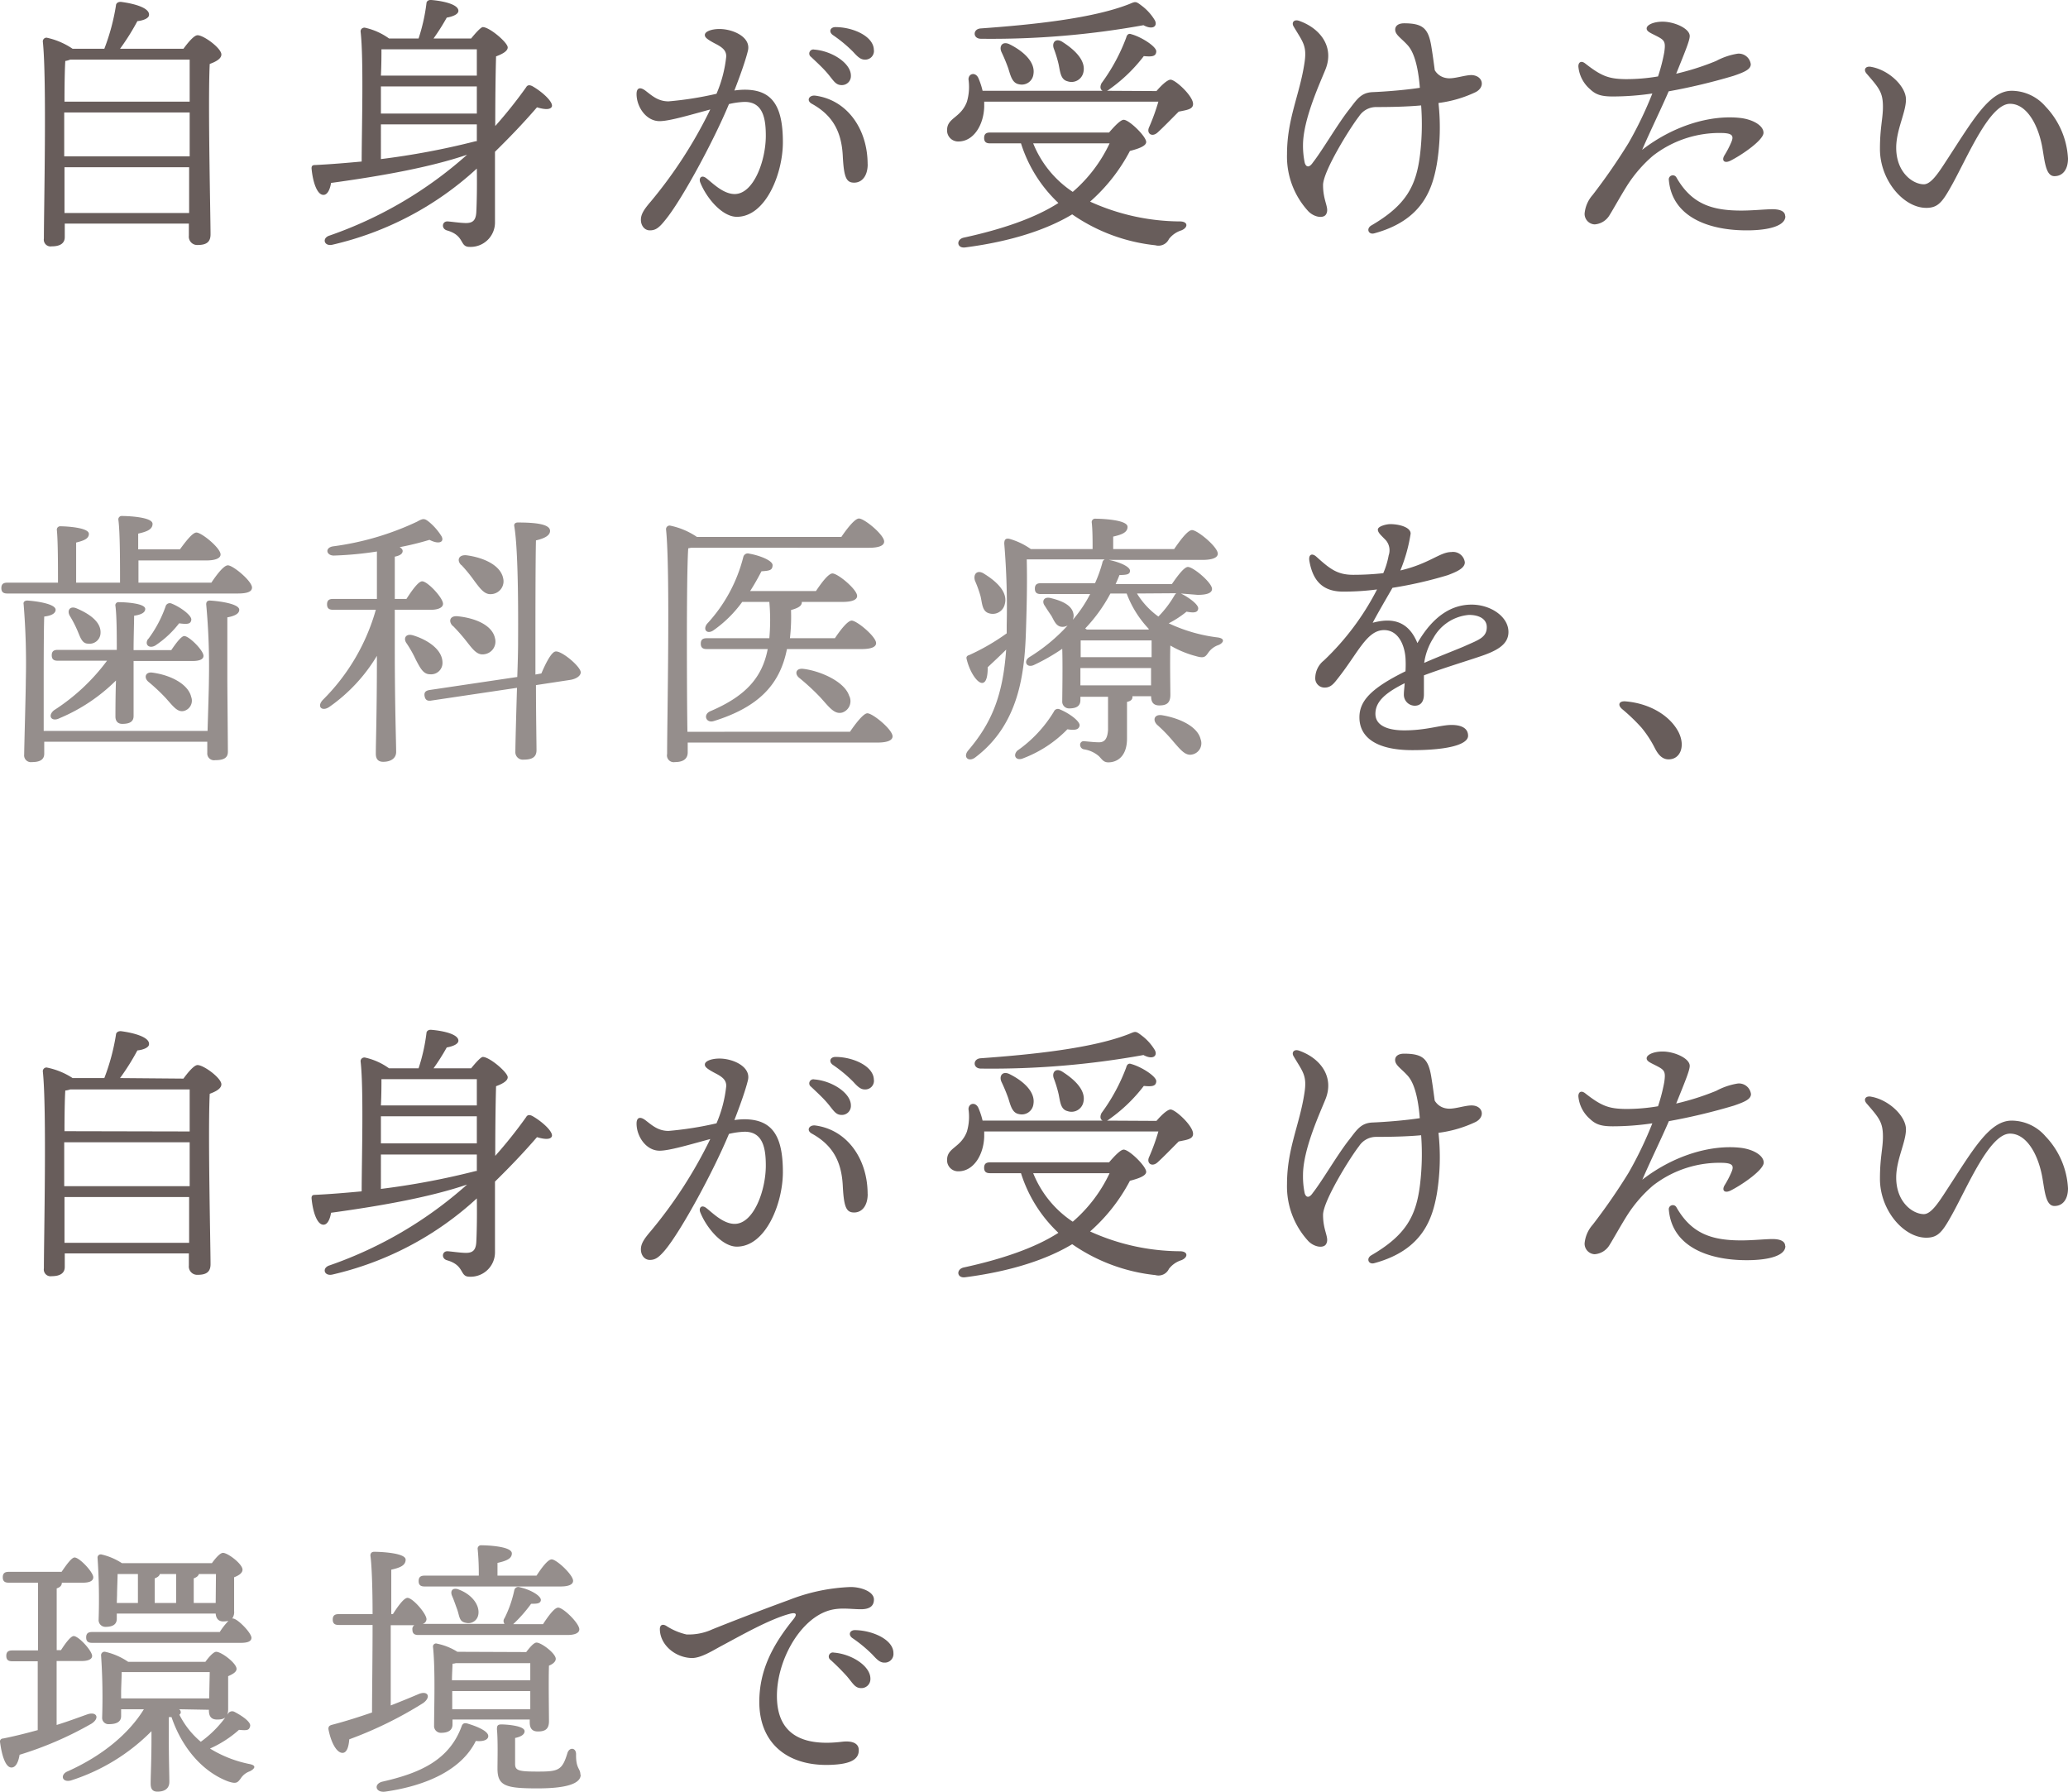 <svg xmlns="http://www.w3.org/2000/svg" viewBox="0 0 305.28 264.46"><defs><style>.cls-1{fill:#685d5b;}.cls-2{fill:#958e8c;}</style></defs><title>dr_lead</title><g id="レイヤー_2" data-name="レイヤー 2"><g id="contents"><path class="cls-1" d="M27.08,7.2c.64-.88,1.56-2,2.08-2,.92,0,3.52,1.92,3.52,2.84,0,.64-.84,1.08-1.72,1.4-.28,5.68.12,22.32.12,25.16,0,1.24-.76,1.56-1.92,1.56a1.23,1.23,0,0,1-1.28-1.36V33H9.56v2c0,.88-.64,1.36-1.92,1.36a1,1,0,0,1-1.16-1.16c0-4.48.44-23.56-.16-29.08a.55.55,0,0,1,.56-.56A10.86,10.86,0,0,1,10.72,7.2H15.4A31.31,31.31,0,0,0,17.12.8c0-.28.28-.56.76-.52C20,.56,22.08,1.2,22,2.2c0,.52-.92.84-1.72.92A34.43,34.43,0,0,1,17.72,7.2ZM9.48,23.08H28l0-6.48H9.48v6.48ZM28,15V8.8H10.36A3.2,3.2,0,0,1,9.64,9c-.08,1.16-.12,3.64-.12,6Zm-.08,16.44,0-6.76H9.52l0,6.76Z"/><path class="cls-1" d="M69.55,5.68C70.19,4.88,71,4,71.27,4c1,0,3.68,2.28,3.68,3,0,.56-.84,1-1.72,1.32-.08,2.76-.12,6.4-.12,10.28a67.84,67.84,0,0,0,4.56-5.72c.2-.36.52-.36.92-.16,1.48.84,3.08,2.32,2.88,3-.2.48-1,.48-2.2.12-2,2.32-4.08,4.48-6.2,6.56V32.88a3.6,3.6,0,0,1-3.76,3.56c-1.52,0-.64-1.68-3.36-2.44-.84-.28-.68-1.32.08-1.32.36,0,1.92.24,2.76.24,1,0,1.44-.4,1.52-1.56.08-1.52.12-4,.08-6.48A47,47,0,0,1,49.07,36.12c-1.24.28-1.6-1-.4-1.36A60,60,0,0,0,68.95,22.84c-5.32,1.8-12.2,3.08-20.08,4.16-.16,1-.56,1.84-1.2,1.76-.84-.08-1.48-1.76-1.68-3.92,0-.36.16-.48.48-.48,2.48-.12,4.76-.32,6.92-.52,0-4.28.32-15.12-.16-19.2,0-.32.24-.56.6-.56a9.6,9.6,0,0,1,3.6,1.6h4.36A27,27,0,0,0,62.95.52c0-.32.28-.56.72-.52,1.92.16,4,.68,4,1.6,0,.56-1,.88-1.72,1A33.2,33.2,0,0,1,64,5.68ZM56.31,7.28c0,.8,0,2.36-.08,3.88H70.39V7.28Zm-.08,9.48H70.39v-4H56.23v4Zm0,6.72a112.29,112.29,0,0,0,14-2.64l.16,0V18.36H56.23Z"/><path class="cls-1" d="M115.57,21c0,4.6-2.52,11-6.8,11-2.16,0-4.48-2.76-5.4-5.08-.24-.6.16-1.2.92-.6.92.72,2.48,2.32,4.16,2.32,2.8,0,4.6-4.92,4.6-8.6,0-2.52-.4-5-3.12-5a11.77,11.77,0,0,0-2.32.32c-2.2,5.32-7,14.24-9.44,17.16C97.25,33.68,96.73,34,95.93,34s-1.32-.72-1.32-1.56.48-1.56,1.48-2.72a66.68,66.68,0,0,0,8.76-13.56c-2.84.76-6,1.72-7.48,1.72-2,0-3.4-2.12-3.4-4,0-.92.52-1.08,1.28-.52,1,.76,1.88,1.6,3.44,1.6a50.36,50.36,0,0,0,7.08-1.12,18.85,18.85,0,0,0,1.44-5.52c0-.84-.52-1.28-1.4-1.76-1.56-.8-1.76-1.08-1.76-1.4,0-.52,1-.88,2.16-.88,2,0,4.68,1.2,4.2,3.2-.36,1.48-1.16,3.72-2,5.88a11,11,0,0,1,1.52-.12C114,13.24,115.57,15.64,115.57,21Zm12.52,3.24c0,1.72-.84,2.72-2,2.72s-1.52-.76-1.68-4c-.2-3.68-1.6-6-4.56-7.64-.88-.48-.4-1.32.52-1.2C125.09,14.76,128.08,19.08,128.08,24.24ZM119.73,8.4a.6.6,0,0,1,.48-1.08c2.6.2,5.4,2,5.4,3.84a1.33,1.33,0,0,1-1.36,1.4c-.92,0-1.2-.68-2.12-1.76C121.45,10,120.53,9.16,119.73,8.4Zm9.28-1a1.28,1.28,0,0,1-1.32,1.4c-.6,0-1-.32-1.76-1.16a20.24,20.24,0,0,0-3-2.48c-.64-.48-.36-1.16.4-1.16C125.92,4,129,5.36,129,7.4Z"/><path class="cls-1" d="M170.72,13.44c.68-.8,1.6-1.68,2.08-1.68.72,0,3.36,2.44,3.32,3.6,0,.8-1,.88-2.12,1.12-1.12,1.12-2.28,2.32-3.12,3.08s-1.68.12-1.24-.8A30.53,30.53,0,0,0,171,15H145.29v.76c-.08,2.68-1.56,5.12-3.8,5.12a1.62,1.62,0,0,1-1.68-1.68c0-1.84,2-1.76,2.92-4.16a7.76,7.76,0,0,0,.24-3.32c0-.88,1-1.12,1.44-.24a10.78,10.78,0,0,1,.64,1.92h17.72c-.32-.16-.44-.56-.16-1.12a27.6,27.6,0,0,0,3.64-6.72c.08-.36.32-.68.72-.52,1.52.4,3.76,1.84,3.72,2.56s-.6.8-1.84.68a23.27,23.27,0,0,1-5,4.84,2,2,0,0,1-.44.28Zm-7,6.12c.72-.84,1.68-1.88,2.16-1.88.8,0,3.32,2.44,3.32,3.28,0,.6-1.16,1-2.4,1.32a26.14,26.14,0,0,1-5.88,7.48,32.41,32.41,0,0,0,13.24,2.92c1.28,0,1.24.92.24,1.32a3.73,3.73,0,0,0-1.84,1.28,1.7,1.7,0,0,1-2,.92,26.34,26.34,0,0,1-12.28-4.56c-3.72,2.24-9,4-15.8,4.88-1.24.16-1.36-1.16-.24-1.44,5.72-1.24,10.6-2.92,14-5.12a20.56,20.56,0,0,1-5.52-8.8h-4.56c-.52,0-.88-.16-.88-.8s.36-.8.88-.8Zm-19-15.36c7.84-.56,16.52-1.48,21.88-3.56,1-.4,1-.52,1.88.16a7.46,7.46,0,0,1,2,2.2c.44.84-.28,1.48-1.68.72a126.1,126.1,0,0,1-24,2C143.61,5.72,143.57,4.32,144.72,4.2Zm4.36,2.36c2,1,3.76,2.6,3.48,4.36a1.73,1.73,0,0,1-2.12,1.52c-1-.16-1.24-1.2-1.6-2.36a25.58,25.58,0,0,0-1-2.4C147.44,6.8,148,6,149.08,6.56Zm3.44,14.6a15.54,15.54,0,0,0,5.84,7.16,21.56,21.56,0,0,0,5.44-7.16Zm4.4-14.92c1.8,1.16,3.44,2.76,3,4.48A1.79,1.79,0,0,1,157.6,12c-1-.24-1.08-1.28-1.32-2.48a17.82,17.82,0,0,0-.72-2.36C155.24,6.24,155.88,5.52,156.92,6.24Z"/><path class="cls-1" d="M217.83,13.6a18,18,0,0,1-5.48,1.6,33.3,33.3,0,0,1-.24,9c-.64,3.56-2,8.28-9.24,10.24-.84.24-1.24-.68-.44-1.16,5.16-3,6.64-5.84,7.2-10.48a37.63,37.63,0,0,0,.16-7.24c-2.2.2-4.64.24-6.64.24a3,3,0,0,0-2.52,1.36c-1.32,1.68-5.32,8.12-5.32,10.16,0,2.44,1,3.4.44,4.32-.36.6-1.64.48-2.56-.4a11.91,11.91,0,0,1-3.2-8.48c0-5.2,1.84-8.68,2.56-13.36.44-2.68-.24-3.2-1.6-5.52-.32-.56.08-1.08.84-.8,3.16,1.12,5.2,3.88,3.88,7.16-.8,2-3.32,7.4-3.32,11.2A12.37,12.37,0,0,0,192.6,24c.16.6.6.88,1.2,0,1.44-1.84,3.68-5.72,5.36-7.84,1.12-1.44,1.72-2.48,3.44-2.56,2-.08,4.92-.32,7-.64-.16-2-.56-4.88-1.76-6.24-1-1.12-1.88-1.56-1.88-2.36,0-.52.44-.92,1.32-.92,2.76,0,3.56.76,4,3.32.2,1.2.36,2.4.52,3.6a2.39,2.39,0,0,0,1.72,1.16c1,.2,2.64-.44,3.72-.44C218.91,11.16,219.31,12.84,217.83,13.6Z"/><path class="cls-1" d="M244,23a19.79,19.79,0,0,0-3.6,4.08c-.92,1.4-2.36,4-2.8,4.68a2.78,2.78,0,0,1-2.2,1.36,1.56,1.56,0,0,1-1.48-1.6,4.82,4.82,0,0,1,1.2-2.76,88.36,88.36,0,0,0,5.28-7.64,55.72,55.72,0,0,0,3.52-7.32,40.23,40.23,0,0,1-5.84.44c-1.72,0-2.52-.28-3.36-1.08A5,5,0,0,1,233,9.8c0-.64.44-.88,1-.44,2.4,1.88,3.48,2.28,5.92,2.32a27.86,27.86,0,0,0,4.84-.4,26.18,26.18,0,0,0,.92-3.56c.2-1.4.08-1.72-.76-2.2-1.08-.6-1.84-.8-1.84-1.32s1-1,2.36-1c1.72,0,4,1,4,2.12,0,.64-.64,2.2-2,5.56A38.19,38.19,0,0,0,253.33,9a10,10,0,0,1,3.2-1.08,1.79,1.79,0,0,1,1.92,1.56c0,.76-.92,1.16-2.56,1.72a87.82,87.82,0,0,1-9.56,2.28c-1.08,2.52-2.56,5.52-3.92,8.64,4.76-3.68,10.2-5.16,14.4-4.72,1.92.2,3.52,1.12,3.52,2.2s-3.2,3.28-4.88,4.12c-.88.44-1.36,0-.88-.8a14.2,14.2,0,0,0,1-1.92c.4-.92.16-1.28-1.08-1.36A16,16,0,0,0,244,23Zm19.56,8.92c0,1.36-2.28,2.08-5.72,2.08-5.8,0-11-2.08-11.48-7.4a.6.6,0,0,1,1.12-.4c2.2,3.84,5.12,4.88,9.56,4.88,1.72,0,3.6-.2,4.6-.2S263.53,31.12,263.53,31.92Z"/><path class="cls-1" d="M305.28,23.4c0,1.6-.76,2.6-2,2.6-1.4,0-1.44-2.56-1.88-4.68-.68-3.24-2.36-6-4.68-6-3,0-6.2,7.68-8.52,11.88-1.44,2.6-2.08,3.48-3.84,3.48-3.36,0-6.84-4.08-6.84-8.68,0-3.2.44-4.44.44-6.24,0-2.12-.56-2.76-2.4-4.88-.56-.64-.12-1.2.72-1,2.6.48,5.08,2.88,5.08,4.8s-1.44,4.48-1.44,7.12c0,3.68,2.48,5.4,4.08,5.4,1.12,0,2.28-1.88,3.48-3.72,3.76-5.76,6.2-10.08,9.48-10.08a6.64,6.64,0,0,1,5,2.32A12,12,0,0,1,305.28,23.4Z"/><path class="cls-2" d="M31.2,86c.8-1.2,1.84-2.56,2.44-2.56.76,0,3.56,2.32,3.56,3.28,0,.56-.56.88-2.12.88h-34c-.52,0-.88-.16-.88-.8s.36-.8.88-.8H8.56c0-2.44,0-6-.16-7.72a.5.5,0,0,1,.56-.6c.68,0,4.16.16,4.16,1.12,0,.72-.76,1-1.88,1.28V86h6.48c0-3.08,0-7.4-.24-9.24a.5.5,0,0,1,.56-.6c.68,0,4.48.12,4.48,1.16,0,.84-.88,1.16-2.12,1.44v2.32h6.16C27.36,80,28.4,78.6,29,78.6c.76,0,3.56,2.28,3.56,3.24,0,.56-.76.88-2.12.88h-10V86Zm-.56,21.88c.08-2.76.2-6.36.2-7.44a99.55,99.55,0,0,0-.4-11.24c0-.36.16-.56.56-.56,1.4.08,4.32.48,4.32,1.36,0,.56-.64.92-1.76,1.12,0,1.76,0,8.12,0,9.2,0,1.32.08,9.48.08,10.64,0,.92-.64,1.24-1.88,1.24a1,1,0,0,1-1.16-1.08c0-.24,0-.84,0-1.64H6.53v1.76c0,.88-.64,1.24-1.8,1.24a1,1,0,0,1-1.16-1.12c0-1,.24-9.24.24-10.88A107.27,107.27,0,0,0,3.49,89.2c-.08-.36.16-.56.56-.56,1.28.08,4.16.48,4.16,1.36,0,.52-.6.88-1.68,1-.08,1.8-.08,8.24-.08,9.44,0,.8,0,4.56,0,7.44ZM8.52,97.52c-.52,0-.88-.16-.88-.8s.36-.8.88-.8h8.72c0-2,0-5-.2-6.48a.46.46,0,0,1,.52-.56c.92,0,3.88.16,3.88,1,0,.52-.56.84-1.64,1,0,.84-.08,3.24-.08,5.08h5.56c.68-1,1.48-2.08,1.92-2.08.72,0,2.84,2.12,2.84,2.92,0,.52-.6.76-1.6.76H19.72V98l0,7.68c0,.88-.64,1.16-1.68,1.16-.6,0-1-.36-1-1.08,0-.48,0-3.12.08-5.32A26.08,26.08,0,0,1,8.8,106c-1.16.6-1.84-.32-.84-1.16a29.69,29.69,0,0,0,7.84-7.32ZM11.4,93a17.18,17.18,0,0,0-1.08-2.08c-.48-.8,0-1.56,1-1.12,1.88.8,3.64,2,3.52,3.68A1.62,1.62,0,0,1,13,95C12.08,95,11.84,94,11.4,93Zm16.8,9.8a1.57,1.57,0,0,1-1,2.12c-1,.28-1.64-.68-2.76-1.92a27.7,27.7,0,0,0-2.52-2.36c-.72-.6-.48-1.52.6-1.36C25.16,99.64,27.68,100.92,28.2,102.76Zm-6.32-8.48a17.9,17.9,0,0,0,2.56-4.8.64.64,0,0,1,.88-.44c1.32.52,3,1.76,2.92,2.4s-.56.68-1.8.52a14.64,14.64,0,0,1-3.52,3.28C22,95.8,21.28,95.12,21.88,94.28Z"/><path class="cls-2" d="M58.28,95.6c0,8.88.2,13.8.2,15.4,0,.84-.68,1.44-1.92,1.44-.76,0-1.08-.44-1.08-1.2,0-1.68.16-6.16.16-14.44a24.65,24.65,0,0,1-7,7.52c-1.08.76-1.92,0-1-1A30.32,30.32,0,0,0,55.48,90H49.16c-.52,0-.88-.16-.88-.8s.36-.8.88-.8h6.48v-7a51.34,51.34,0,0,1-6.36.6c-1.12,0-1.36-1.16-.12-1.36A41.67,41.67,0,0,0,61.56,77c.92-.52,1.12-.52,1.88.12a8.82,8.82,0,0,1,1.72,2c.48.84-.28,1.32-1.76.56A43.1,43.1,0,0,1,59,80.76c.28.16.44.36.44.56,0,.4-.36.68-1.16.84V88.4H60c.8-1.24,1.76-2.6,2.32-2.6.8,0,3.08,2.44,3.08,3.32,0,.6-.84.88-1.72.88h-5.4Zm5.2,3.92c-1,0-1.44-.92-2.08-2.12A17.3,17.3,0,0,0,60,94.92c-.48-.68-.12-1.44.92-1.16,2.16.64,4.36,2.08,4.4,4A1.68,1.68,0,0,1,63.48,99.52Zm16.44-.12c.64-1.52,1.48-3.16,2.08-3.24.84-.16,3.56,2.08,3.72,3,.08.6-.72,1.08-1.6,1.2l-5,.76c0,4.16.08,8.64.08,9.6s-.56,1.4-1.88,1.4a1.11,1.11,0,0,1-1.24-1.2c0-1,.12-5.4.24-9.4L63.68,103.4c-.48.08-.88,0-1-.64s.24-.84.76-.92l12.92-1.92c.08-2.16.12-4.08.12-5,0-1.68.12-13.28-.56-17.24-.08-.36.16-.56.52-.56,2.64,0,4.76.24,4.76,1.24,0,.68-.84,1.12-2.08,1.4-.08,2.76-.08,12.72-.08,14.28,0,1,0,3.12,0,5.52Zm-13.08-7c-.68-.68-.44-1.56.72-1.44,2.44.24,5.12,1.24,5.52,3.28a1.88,1.88,0,0,1-1.56,2.32c-1.08.2-1.72-.72-2.64-1.88A27.18,27.18,0,0,0,66.84,92.36Zm1.24-9c-.68-.68-.4-1.56.8-1.44,2.4.32,5,1.4,5.4,3.4a1.89,1.89,0,0,1-1.64,2.32c-1.08.16-1.72-.76-2.6-1.92A21.86,21.86,0,0,0,68.08,83.36Z"/><path class="cls-2" d="M125.48,108c.84-1.24,2-2.72,2.56-2.72.8,0,3.72,2.4,3.72,3.4,0,.56-.68.92-2.24.92h-28v1.44c0,.92-.6,1.44-1.88,1.44a1,1,0,0,1-1.16-1.2c0-5,.48-27.12-.16-33.15a.54.54,0,0,1,.56-.56,11,11,0,0,1,4,1.68h21.32c.84-1.24,2-2.72,2.6-2.72.8,0,3.72,2.4,3.72,3.4,0,.56-.68.92-2.24.92H102l-.4.08c-.2,2.76-.2,12-.2,13.52,0,1,0,9,.08,13.56ZM123.25,94.2c.8-1.2,1.88-2.6,2.48-2.6.76,0,3.6,2.36,3.6,3.32,0,.56-.68.88-2.16.88h-11c-1,5.08-4,8.52-10.84,10.64-1.12.32-1.6-1-.44-1.48,5.24-2.24,7.64-5,8.44-9.16h-9c-.52,0-.88-.16-.88-.8s.36-.8.88-.8h9.24a30.14,30.14,0,0,0,0-5.36h-4a18,18,0,0,1-4.2,4.16c-.92.68-1.68,0-1-.92a22.63,22.63,0,0,0,5.36-9.88.68.68,0,0,1,.88-.48c1.44.24,3.48,1,3.44,1.72s-.4.8-1.64.88c-.44.84-1,1.88-1.68,2.92h9.72c.8-1.2,1.84-2.6,2.44-2.6.8,0,3.64,2.36,3.64,3.32,0,.56-.72.88-2.16.88h-6c0,.48-.28.84-1.6,1.2a27.8,27.8,0,0,1-.16,4.16Zm2.12,8.52a1.77,1.77,0,0,1-1,2.44c-1.2.36-2-.84-3.28-2.24a33.15,33.15,0,0,0-3.12-2.88c-.68-.56-.52-1.44.6-1.32C121,99,124.68,100.56,125.36,102.72Z"/><path class="cls-2" d="M174.32,87.6c1.16.56,2.64,1.64,2.56,2.24s-.64.64-1.72.44A15.16,15.16,0,0,1,172.53,92a23.59,23.59,0,0,0,7.2,2.08c1.24.16.84.84.16,1.12a3,3,0,0,0-1.48,1.08c-.48.68-.64.92-1.88.56a14.93,14.93,0,0,1-3.76-1.56c-.08,2.16,0,6.24,0,7.28,0,1.24-.6,1.56-1.64,1.56s-1.2-.72-1.2-1.36h-2.76v.12c0,.4-.28.6-.8.72V109c0,2.64-1.44,3.52-2.76,3.52-.72,0-.92-.44-1.4-.92a4.36,4.36,0,0,0-2.2-1,.68.68,0,0,1-.56-.64.52.52,0,0,1,.6-.56c.88.08,1.56.16,2.2.16.84,0,1.24-.56,1.32-1.84,0-.84,0-3.32,0-4.88h-4.08v.48c0,.88-.56,1.24-1.68,1.24a1,1,0,0,1-1-1.08c0-.76.08-5.2,0-7.72a29.5,29.5,0,0,1-4.2,2.4c-1.08.48-1.6-.6-.6-1.2a26.22,26.22,0,0,0,5.6-4.64,1.54,1.54,0,0,1-.76.2c-.88,0-1.2-.8-1.6-1.56-.32-.48-.68-1-1-1.52-.52-.68-.16-1.44.88-1.16,1.64.4,3.28,1.08,3.36,2.56a1.66,1.66,0,0,1-.12.64,19.21,19.21,0,0,0,2.56-3.8h-7.28c-.52,0-.88-.16-.88-.8s.36-.8.88-.8h8a21.14,21.14,0,0,0,1.08-3,.64.64,0,0,1,.36-.52H151.57c.08,3.56,0,6.88-.12,10.64-.2,6.12-1,13.68-7.44,18.56-1,.8-1.92,0-1.08-1,3.4-4,5.12-8,5.6-14.88-1,1-2,1.92-2.72,2.6,0,1-.12,2.32-.84,2.32s-1.84-1.64-2.28-3.56c-.08-.28.08-.48.4-.56a32.09,32.09,0,0,0,5.52-3.2l0-1.24a113.46,113.46,0,0,0-.36-12c0-.6.2-.8.72-.72a10.28,10.28,0,0,1,3.2,1.52h9.12c0-1.28,0-2.76-.12-3.88a.5.5,0,0,1,.56-.6c.68,0,4.72.12,4.72,1.2,0,.84-.88,1.16-2.12,1.44v1.84h9c.88-1.28,2-2.8,2.64-2.8.8,0,3.8,2.48,3.8,3.48,0,.56-.72.92-2.28.92h-13.8c1.6.32,3.12,1,3.12,1.6s-.6.6-1.56.64c-.16.44-.36.88-.56,1.32H173c.8-1.16,1.8-2.52,2.36-2.52.8,0,3.56,2.32,3.56,3.24,0,.56-.64.88-2.12.88Zm-30.39-1.88c-.32-1,.36-1.72,1.4-1,1.8,1.12,3.48,2.68,3,4.44A1.82,1.82,0,0,1,146,90.52c-1-.28-1-1.4-1.24-2.48A17.48,17.48,0,0,0,143.93,85.72Zm15.44,21.4c-.12.52-.56.72-1.8.52a18,18,0,0,1-6.52,4.28c-1,.44-1.6-.36-.88-1.12a19,19,0,0,0,5.4-5.76.64.64,0,0,1,.92-.32C157.85,105.28,159.49,106.48,159.37,107.12ZM170,97V94.52H159.53c0,.52,0,1.56,0,2.48Zm-.08,4.16,0-2.56H159.49v2.56Zm-6-13.56a23.34,23.34,0,0,1-3.72,5.16l.24.16h9.08l.08-.08a15.4,15.4,0,0,1-3.28-5.24Zm3.92,0A11.74,11.74,0,0,0,171,91a15.62,15.62,0,0,0,2.4-3.16,1.69,1.69,0,0,1,.24-.28Zm9.4,21.52a1.69,1.69,0,0,1-1.24,2.24c-1,.24-1.72-.68-2.8-1.92a22.55,22.55,0,0,0-2.36-2.44c-.72-.68-.48-1.6.68-1.44C174.17,106,176.8,107.24,177.24,109.12Z"/><path class="cls-1" d="M222.68,93.28c0,1.92-1.84,2.84-4.4,3.68-1.64.56-5.44,1.72-8.08,2.72,0,.92,0,2,0,2.8,0,1-.4,1.64-1.28,1.68a1.62,1.62,0,0,1-1.68-1.68c0-.44.08-1,.12-1.64-2.72,1.36-4.32,2.64-4.32,4.52s2.12,2.44,4.24,2.44c3.32,0,5.36-.8,7-.8,1.24,0,2.44.36,2.44,1.6s-2.8,2.12-8.24,2.12c-5.28,0-7.8-1.88-7.8-4.84,0-2.36,1.6-4.24,6.8-6.8a16.47,16.47,0,0,0,0-2c-.16-2-1.12-4.08-3.16-4.08-2.52,0-3.8,3.28-6.72,7-.6.76-1.08,1.48-2,1.48a1.36,1.36,0,0,1-1.44-1.44,3.35,3.35,0,0,1,1.28-2.56A38.86,38.86,0,0,0,203.28,87a38,38,0,0,1-5,.32c-2.88,0-4.48-1.44-5-4.6-.12-.92.44-1.12,1.08-.52,2,1.8,3.08,2.64,5.4,2.64a41.21,41.21,0,0,0,4.44-.24,12,12,0,0,0,.8-2.64,2.29,2.29,0,0,0-.4-2.2c-.68-.72-1.2-1.12-1.2-1.6s1.24-.8,1.84-.8c1.28,0,3,.44,3,1.4a23.55,23.55,0,0,1-1.52,5.44c4.28-1,5.84-2.72,7.52-2.72A1.75,1.75,0,0,1,216.24,83c0,.92-1.36,1.44-2.48,1.88a60.17,60.17,0,0,1-8.2,1.88c-.76,1.32-2.28,3.92-2.92,5.16,2.68-.72,5.2-.44,6.6,3,2.4-4.16,5.2-5.68,8-5.68S222.68,91,222.68,93.28Zm-3.2-.72c0-1.12-1-1.8-2.64-1.8a6.63,6.63,0,0,0-5.24,3.4,9.21,9.21,0,0,0-1.36,3.68c2.56-1.12,5.12-2.08,6.08-2.52C218.28,94.44,219.48,94.08,219.48,92.56Z"/><path class="cls-1" d="M247.76,108c1.08,2.08.32,4.08-1.44,4.08-.88,0-1.48-.6-2-1.6a16.17,16.17,0,0,0-2-3.08,27.49,27.49,0,0,0-2.88-2.76c-.68-.6-.44-1.2.52-1.12C243.4,103.8,246.44,105.52,247.76,108Z"/><path class="cls-1" d="M27.08,159.2c.64-.88,1.56-2,2.08-2,.92,0,3.52,1.92,3.52,2.84,0,.64-.84,1.08-1.72,1.4-.28,5.68.12,22.32.12,25.16,0,1.24-.76,1.56-1.92,1.56a1.23,1.23,0,0,1-1.28-1.36V185H9.56v2c0,.88-.64,1.36-1.92,1.36a1,1,0,0,1-1.16-1.16c0-4.48.44-23.56-.16-29.08a.55.55,0,0,1,.56-.56,10.86,10.86,0,0,1,3.84,1.56H15.4a31.31,31.31,0,0,0,1.72-6.4c0-.28.28-.56.76-.52,2.08.28,4.2.92,4.12,1.92,0,.52-.92.84-1.72.92a34.43,34.43,0,0,1-2.56,4.08ZM9.48,175.08H28l0-6.48H9.48v6.48ZM28,167v-6.2H10.36a3.2,3.2,0,0,1-.72.16c-.08,1.16-.12,3.64-.12,6Zm-.08,16.44,0-6.76H9.52l0,6.76Z"/><path class="cls-1" d="M69.55,157.68c.64-.8,1.44-1.68,1.72-1.68,1,0,3.68,2.28,3.68,3,0,.56-.84,1-1.72,1.32-.08,2.76-.12,6.4-.12,10.28a67.84,67.84,0,0,0,4.56-5.72c.2-.36.52-.36.92-.16,1.48.84,3.08,2.32,2.88,3-.2.48-1,.48-2.2.12-2,2.32-4.08,4.48-6.2,6.56v10.48a3.6,3.6,0,0,1-3.76,3.56c-1.52,0-.64-1.68-3.36-2.44-.84-.28-.68-1.32.08-1.32.36,0,1.92.24,2.76.24,1,0,1.44-.4,1.52-1.56.08-1.52.12-4,.08-6.48a47,47,0,0,1-21.32,11.24c-1.24.28-1.6-1-.4-1.36a60,60,0,0,0,20.28-11.92c-5.32,1.8-12.2,3.08-20.08,4.16-.16,1-.56,1.84-1.2,1.76-.84-.08-1.48-1.76-1.68-3.92,0-.36.16-.48.48-.48,2.48-.12,4.76-.32,6.92-.52,0-4.28.32-15.12-.16-19.2,0-.32.24-.56.6-.56a9.6,9.6,0,0,1,3.6,1.6h4.36a27,27,0,0,0,1.16-5.16c0-.32.28-.56.72-.52,1.92.16,4,.68,4,1.6,0,.56-1,.88-1.72,1A33.2,33.2,0,0,1,64,157.68Zm-13.24,1.6c0,.8,0,2.36-.08,3.88H70.39v-3.88Zm-.08,9.48H70.39v-4H56.23v4Zm0,6.72a112.29,112.29,0,0,0,14-2.64l.16,0v-2.44H56.23Z"/><path class="cls-1" d="M115.57,173c0,4.6-2.52,11-6.8,11-2.16,0-4.48-2.76-5.4-5.08-.24-.6.16-1.2.92-.6.92.72,2.48,2.32,4.16,2.32,2.8,0,4.6-4.92,4.6-8.6,0-2.52-.4-5-3.12-5a11.77,11.77,0,0,0-2.32.32c-2.2,5.32-7,14.24-9.44,17.16-.92,1.08-1.44,1.44-2.24,1.44s-1.32-.72-1.32-1.56.48-1.56,1.48-2.72a66.68,66.68,0,0,0,8.76-13.56c-2.84.76-6,1.72-7.48,1.72-2,0-3.4-2.12-3.4-4,0-.92.52-1.08,1.28-.52,1,.76,1.88,1.6,3.44,1.6a50.36,50.36,0,0,0,7.08-1.12,18.85,18.85,0,0,0,1.44-5.52c0-.84-.52-1.28-1.4-1.76-1.56-.8-1.76-1.08-1.76-1.4,0-.52,1-.88,2.16-.88,2,0,4.68,1.2,4.2,3.2-.36,1.48-1.16,3.72-2,5.88a11,11,0,0,1,1.52-.12C114,165.24,115.57,167.64,115.57,173Zm12.52,3.24c0,1.72-.84,2.72-2,2.72s-1.52-.76-1.68-4c-.2-3.68-1.6-6-4.56-7.64-.88-.48-.4-1.32.52-1.2C125.09,166.76,128.08,171.08,128.08,176.24Zm-8.36-15.84a.6.6,0,0,1,.48-1.08c2.6.2,5.4,2,5.4,3.84a1.33,1.33,0,0,1-1.36,1.4c-.92,0-1.2-.68-2.12-1.76C121.45,162,120.53,161.16,119.73,160.4Zm9.28-1a1.28,1.28,0,0,1-1.32,1.4c-.6,0-1-.32-1.76-1.16a20.24,20.24,0,0,0-3-2.48c-.64-.48-.36-1.16.4-1.16C125.92,156,129,157.36,129,159.4Z"/><path class="cls-1" d="M170.72,165.44c.68-.8,1.6-1.68,2.08-1.68.72,0,3.36,2.44,3.32,3.6,0,.8-1,.88-2.12,1.12-1.12,1.12-2.28,2.32-3.12,3.08s-1.68.12-1.24-.8A30.53,30.53,0,0,0,171,167H145.29v.76c-.08,2.68-1.56,5.12-3.8,5.12a1.62,1.62,0,0,1-1.68-1.68c0-1.84,2-1.76,2.92-4.16a7.76,7.76,0,0,0,.24-3.32c0-.88,1-1.12,1.44-.24a10.78,10.78,0,0,1,.64,1.92h17.72c-.32-.16-.44-.56-.16-1.12a27.6,27.6,0,0,0,3.64-6.72c.08-.36.32-.68.72-.52,1.52.4,3.76,1.84,3.72,2.56s-.6.8-1.84.68a23.27,23.27,0,0,1-5,4.84,2,2,0,0,1-.44.28Zm-7,6.12c.72-.84,1.68-1.88,2.16-1.88.8,0,3.32,2.44,3.32,3.28,0,.6-1.16,1-2.4,1.32a26.14,26.14,0,0,1-5.88,7.48,32.41,32.41,0,0,0,13.24,2.92c1.28,0,1.24.92.24,1.32a3.73,3.73,0,0,0-1.84,1.28,1.7,1.7,0,0,1-2,.92,26.34,26.34,0,0,1-12.28-4.56c-3.72,2.24-9,4-15.8,4.88-1.24.16-1.36-1.16-.24-1.44,5.72-1.24,10.6-2.92,14-5.12a20.56,20.56,0,0,1-5.52-8.8h-4.56c-.52,0-.88-.16-.88-.8s.36-.8.88-.8Zm-19-15.36c7.84-.56,16.52-1.48,21.88-3.56,1-.4,1-.52,1.88.16a7.46,7.46,0,0,1,2,2.2c.44.84-.28,1.48-1.68.72a126.1,126.1,0,0,1-24,2C143.61,157.72,143.57,156.32,144.72,156.2Zm4.36,2.36c2,1,3.76,2.6,3.48,4.36a1.73,1.73,0,0,1-2.12,1.52c-1-.16-1.24-1.2-1.6-2.36a25.58,25.58,0,0,0-1-2.4C147.44,158.8,148,158,149.08,158.56Zm3.44,14.6a15.54,15.54,0,0,0,5.84,7.16,21.56,21.56,0,0,0,5.44-7.16Zm4.4-14.92c1.8,1.16,3.44,2.76,3,4.48A1.79,1.79,0,0,1,157.6,164c-1-.24-1.08-1.28-1.32-2.48a17.82,17.82,0,0,0-.72-2.36C155.24,158.24,155.88,157.52,156.92,158.24Z"/><path class="cls-1" d="M217.83,165.6a18,18,0,0,1-5.48,1.6,33.3,33.3,0,0,1-.24,9c-.64,3.56-2,8.28-9.24,10.24-.84.24-1.24-.68-.44-1.16,5.16-3,6.64-5.84,7.2-10.48a37.63,37.63,0,0,0,.16-7.24c-2.2.2-4.64.24-6.64.24a3,3,0,0,0-2.52,1.36c-1.32,1.68-5.32,8.12-5.32,10.16,0,2.44,1,3.4.44,4.32-.36.6-1.64.48-2.56-.4a11.91,11.91,0,0,1-3.2-8.48c0-5.2,1.84-8.68,2.56-13.36.44-2.68-.24-3.2-1.6-5.52-.32-.56.08-1.08.84-.8,3.16,1.12,5.2,3.88,3.88,7.16-.8,2-3.32,7.4-3.32,11.2a12.37,12.37,0,0,0,.24,2.64c.16.6.6.88,1.2,0,1.44-1.84,3.68-5.72,5.36-7.84,1.12-1.44,1.72-2.48,3.44-2.56,2-.08,4.92-.32,7-.64-.16-2-.56-4.88-1.76-6.24-1-1.12-1.88-1.56-1.88-2.36,0-.52.44-.92,1.32-.92,2.76,0,3.56.76,4,3.32.2,1.2.36,2.4.52,3.6a2.39,2.39,0,0,0,1.72,1.16c1,.2,2.64-.44,3.72-.44C218.91,163.16,219.31,164.84,217.83,165.6Z"/><path class="cls-1" d="M244,175a19.79,19.79,0,0,0-3.6,4.08c-.92,1.4-2.36,4-2.8,4.68a2.78,2.78,0,0,1-2.2,1.36,1.56,1.56,0,0,1-1.48-1.6,4.82,4.82,0,0,1,1.2-2.76,88.36,88.36,0,0,0,5.28-7.64,55.72,55.72,0,0,0,3.52-7.32,40.23,40.23,0,0,1-5.84.44c-1.72,0-2.52-.28-3.36-1.08A5,5,0,0,1,233,161.8c0-.64.44-.88,1-.44,2.4,1.88,3.48,2.28,5.92,2.32a27.86,27.86,0,0,0,4.84-.4,26.18,26.18,0,0,0,.92-3.56c.2-1.4.08-1.72-.76-2.2-1.08-.6-1.84-.8-1.84-1.32s1-1,2.36-1c1.72,0,4,1,4,2.12,0,.64-.64,2.2-2,5.56a38.19,38.19,0,0,0,5.92-1.88,10,10,0,0,1,3.2-1.08,1.79,1.79,0,0,1,1.92,1.56c0,.76-.92,1.16-2.56,1.72a87.82,87.82,0,0,1-9.56,2.28c-1.08,2.52-2.56,5.52-3.92,8.64,4.76-3.68,10.2-5.16,14.4-4.72,1.92.2,3.52,1.12,3.52,2.2s-3.2,3.28-4.88,4.12c-.88.44-1.36,0-.88-.8a14.2,14.2,0,0,0,1-1.92c.4-.92.16-1.28-1.08-1.36A16,16,0,0,0,244,175Zm19.56,8.92c0,1.36-2.28,2.08-5.72,2.08-5.8,0-11-2.08-11.48-7.4a.6.6,0,0,1,1.12-.4c2.2,3.84,5.12,4.88,9.56,4.88,1.72,0,3.6-.2,4.6-.2S263.53,183.12,263.53,183.92Z"/><path class="cls-1" d="M305.28,175.4c0,1.6-.76,2.6-2,2.6-1.4,0-1.44-2.56-1.88-4.68-.68-3.24-2.36-6-4.68-6-3,0-6.2,7.68-8.52,11.88-1.44,2.6-2.08,3.48-3.84,3.48-3.36,0-6.84-4.08-6.84-8.68,0-3.2.44-4.44.44-6.24,0-2.12-.56-2.76-2.4-4.88-.56-.64-.12-1.2.72-1,2.6.48,5.08,2.88,5.08,4.8s-1.44,4.48-1.44,7.12c0,3.68,2.48,5.4,4.08,5.4,1.12,0,2.28-1.88,3.48-3.72,3.76-5.76,6.2-10.08,9.48-10.08a6.64,6.64,0,0,1,5,2.32A12,12,0,0,1,305.28,175.4Z"/><path class="cls-2" d="M8.36,254.6c1.68-.52,3.16-1.08,4.52-1.56s1.92.52.64,1.36A51.78,51.78,0,0,1,2.89,259c-.16,1-.52,1.88-1.2,1.88-.84,0-1.4-1.64-1.68-3.72a.44.44,0,0,1,.44-.56c1.8-.36,3.52-.8,5.12-1.24V245.2H1.81c-.52,0-.88-.16-.88-.8s.36-.8.88-.8h3.8v-10H1.29c-.52,0-.88-.16-.88-.8s.36-.8.88-.8h7.8c.68-1,1.48-2.12,1.92-2.12.72,0,2.76,2.16,2.76,2.92,0,.6-.68.8-1.52.8H9.13c0,.4-.24.68-.76.84v9.12H9c.64-1,1.44-2.08,1.88-2.08.72,0,2.68,2.12,2.72,2.92,0,.56-.72.76-1.52.76H8.36Zm18.08-2.32a.54.54,0,0,1,.24.52.46.46,0,0,1-.2.28,12.56,12.56,0,0,0,3.16,4,16.32,16.32,0,0,0,4-4.12.72.72,0,0,1,1-.28c1.36.72,2.44,1.56,2.28,2.12s-.36.64-1.64.52A16.39,16.39,0,0,1,31,258.08a17.76,17.76,0,0,0,5.8,2.28c1.28.24.64.8.08,1.08a2.62,2.62,0,0,0-1.36,1.08c-.44.56-.6.84-1.88.4-3.88-1.48-6.84-5.12-8.32-9.48h-.4v3.2c0,3,.08,5.32.08,6.36,0,.84-.52,1.44-1.76,1.44-.76,0-1-.44-1-1.2,0-1.2.12-3.48.12-6.6v-1.12a29.17,29.17,0,0,1-11.92,7.28c-1.36.32-1.56-.92-.44-1.36,5.08-2.28,9-5.52,11.24-9.16H17.88v1c0,.84-.64,1.2-1.8,1.2a.93.93,0,0,1-1-1,91.59,91.59,0,0,0-.16-9.16.51.51,0,0,1,.6-.52,9.89,9.89,0,0,1,3.4,1.48h11.4c.52-.72,1.2-1.48,1.6-1.48.76,0,3,1.68,3,2.52,0,.48-.6.8-1.24,1.08,0,1.52,0,4,0,4.88,0,1.24-.6,1.52-1.64,1.52s-1.2-.72-1.2-1.36v-.08Zm-9.2-13.36c0,.84-.6,1.2-1.68,1.2a1,1,0,0,1-1-1.08,90.71,90.71,0,0,0-.16-9.12.47.47,0,0,1,.6-.48,9.39,9.39,0,0,1,3,1.28H31.28c.52-.72,1.2-1.52,1.64-1.52.72,0,2.88,1.64,2.88,2.48,0,.52-.6.88-1.24,1.12,0,1.48,0,4.2,0,5a1.59,1.59,0,0,1-.28,1.08h.08c.68,0,2.72,2.08,2.76,2.84,0,.56-.6.76-1.56.76H13.6c-.52,0-.88-.16-.88-.8s.36-.8.88-.8H32.44a10.23,10.23,0,0,1,1.28-1.64,4,4,0,0,1-.76.08c-.8,0-1.08-.56-1.12-1.16H17.24Zm0-2.32h3.12v-4.28h-3c0,.68-.08,2.32-.08,3.08Zm.64,14.08h13l.08-3.88h-13c0,.76-.08,2.32-.08,2.92ZM26,232.32h-2.4c-.08.28-.32.48-.76.64v3.64H26Zm5.88,0H29.36c-.08.28-.32.48-.76.64v3.64h3.24Z"/><path class="cls-2" d="M57.68,251.72c1.44-.56,2.8-1.12,4.12-1.68s1.92.4.68,1.32a57.84,57.84,0,0,1-10.92,5.36c-.08,1-.32,2-1,2-.84,0-1.68-1.44-2.08-3.52,0-.36.12-.48.44-.6,2.16-.56,4.12-1.2,6-1.84,0-2.92.08-8.12.08-12.92h-5c-.52,0-.88-.16-.88-.8s.36-.8.88-.8h5c0-3.84-.12-7.24-.32-8.64,0-.36.2-.56.56-.56.68,0,4.64.12,4.64,1.16,0,.88-.88,1.2-2.12,1.48v6.56H58c.76-1.2,1.64-2.4,2.16-2.4.76,0,2.8,2.32,2.8,3.16a.76.76,0,0,1-.56.68H74.48a.68.68,0,0,1,0-.84,17,17,0,0,0,1.44-4.12.6.6,0,0,1,.84-.44c1.72.4,3.16,1.32,3.08,1.92s-.92.48-1.44.52a21.05,21.05,0,0,1-2.64,3h4.4c.76-1.16,1.68-2.44,2.24-2.44.76,0,3.12,2.32,3.12,3.2,0,.56-.68.84-1.76.84h-22c-.52,0-.88-.16-.88-.8a.66.66,0,0,1,.28-.64H57.68Zm14.4,4.52c0,.56-.76.84-1.84.72-2.08,4.24-7.24,6.6-13.36,7.48-1.48.2-1.76-1.16-.4-1.48,5.44-1.24,9.84-3.12,11.68-8.2.16-.44.48-.48.88-.36C70.64,254.88,72.08,255.56,72.08,256.24Zm-9.4-22.08c-.52,0-.88-.16-.88-.8s.36-.8.88-.8h8a37.64,37.64,0,0,0-.16-3.88.5.5,0,0,1,.56-.6c.68,0,4.48.12,4.48,1.2,0,.8-.88,1.12-2.12,1.4v1.88h5.76c.76-1.16,1.68-2.4,2.24-2.4.72,0,3.16,2.28,3.16,3.16,0,.56-.68.84-1.84.84Zm15,9.68c.52-.68,1.12-1.4,1.52-1.4.72,0,2.84,1.6,2.84,2.4,0,.44-.48.8-1,1-.08,2.12,0,7,0,8.2s-.6,1.52-1.64,1.52-1.2-.72-1.2-1.36v-.4H66.8v.72c0,.84-.6,1.24-1.72,1.24a1,1,0,0,1-1-1.08c0-2.48.2-8.2-.16-11.6a.45.45,0,0,1,.6-.48,9,9,0,0,1,3,1.2Zm-10-9.24c2,.72,3.2,2.36,2.92,3.76a1.48,1.48,0,0,1-1.84,1.16c-1-.16-.92-1-1.28-2-.24-.64-.52-1.48-.76-2C66.44,234.8,66.8,234.28,67.72,234.6ZM78.28,248v-2.52h-11a2,2,0,0,1-.48.08c0,.48-.08,1.52-.08,2.44Zm0,4.28v-2.68H66.76v.16l0,2.52Zm7.44,9.68c0,1.2-1.8,2-6.36,2-4.72,0-5.92-.36-5.92-2.92,0-1.2.08-4.12-.08-5.8,0-.56.12-.72.68-.72s3.4.16,3.4,1c0,.44-.44.8-1.4,1,0,1.08,0,2.84,0,3.84s.6,1.12,3.4,1.12c3,0,3.56-.2,4.32-2.72.28-.92,1.28-.84,1.28.16C85,261.08,85.68,261,85.68,261.92Z"/><path class="cls-1" d="M101.33,241.24a8.34,8.34,0,0,0,3.84-.76c2.48-1,7-2.76,11.28-4.32a27.6,27.6,0,0,1,9.12-1.92c1.56,0,3.44.68,3.44,1.84,0,.88-.52,1.44-1.92,1.44-1.64,0-3.32-.36-5.12.32-4.08,1.52-7.28,7.36-7.28,12.48,0,6.08,4.32,7.4,9.6,6.76,1.68-.2,2.52.32,2.48,1.28,0,1.4-1.4,1.92-3.36,2.08-6.76.56-11.32-2.84-11.32-9.24,0-4.72,2-8.44,5-12.16.72-.88.36-1.08-.52-.84-3,.8-7.12,3.16-10.12,4.76-1.2.64-3,1.8-4.36,1.76-2.48-.08-4.68-2-4.68-4.28,0-.56.36-.8.92-.48A9.29,9.29,0,0,0,101.33,241.24Zm27.16,6.52a1.33,1.33,0,0,1-1.36,1.4c-.92,0-1.2-.68-2.12-1.76a33.92,33.92,0,0,0-2.4-2.4.6.6,0,0,1,.48-1.08C125.69,244.12,128.49,245.88,128.49,247.76Zm3.4-3.76a1.28,1.28,0,0,1-1.32,1.4c-.6,0-1-.32-1.76-1.16a20.26,20.26,0,0,0-3-2.48c-.64-.48-.36-1.16.4-1.16C128.81,240.64,131.89,242,131.89,244Z"/></g></g></svg>